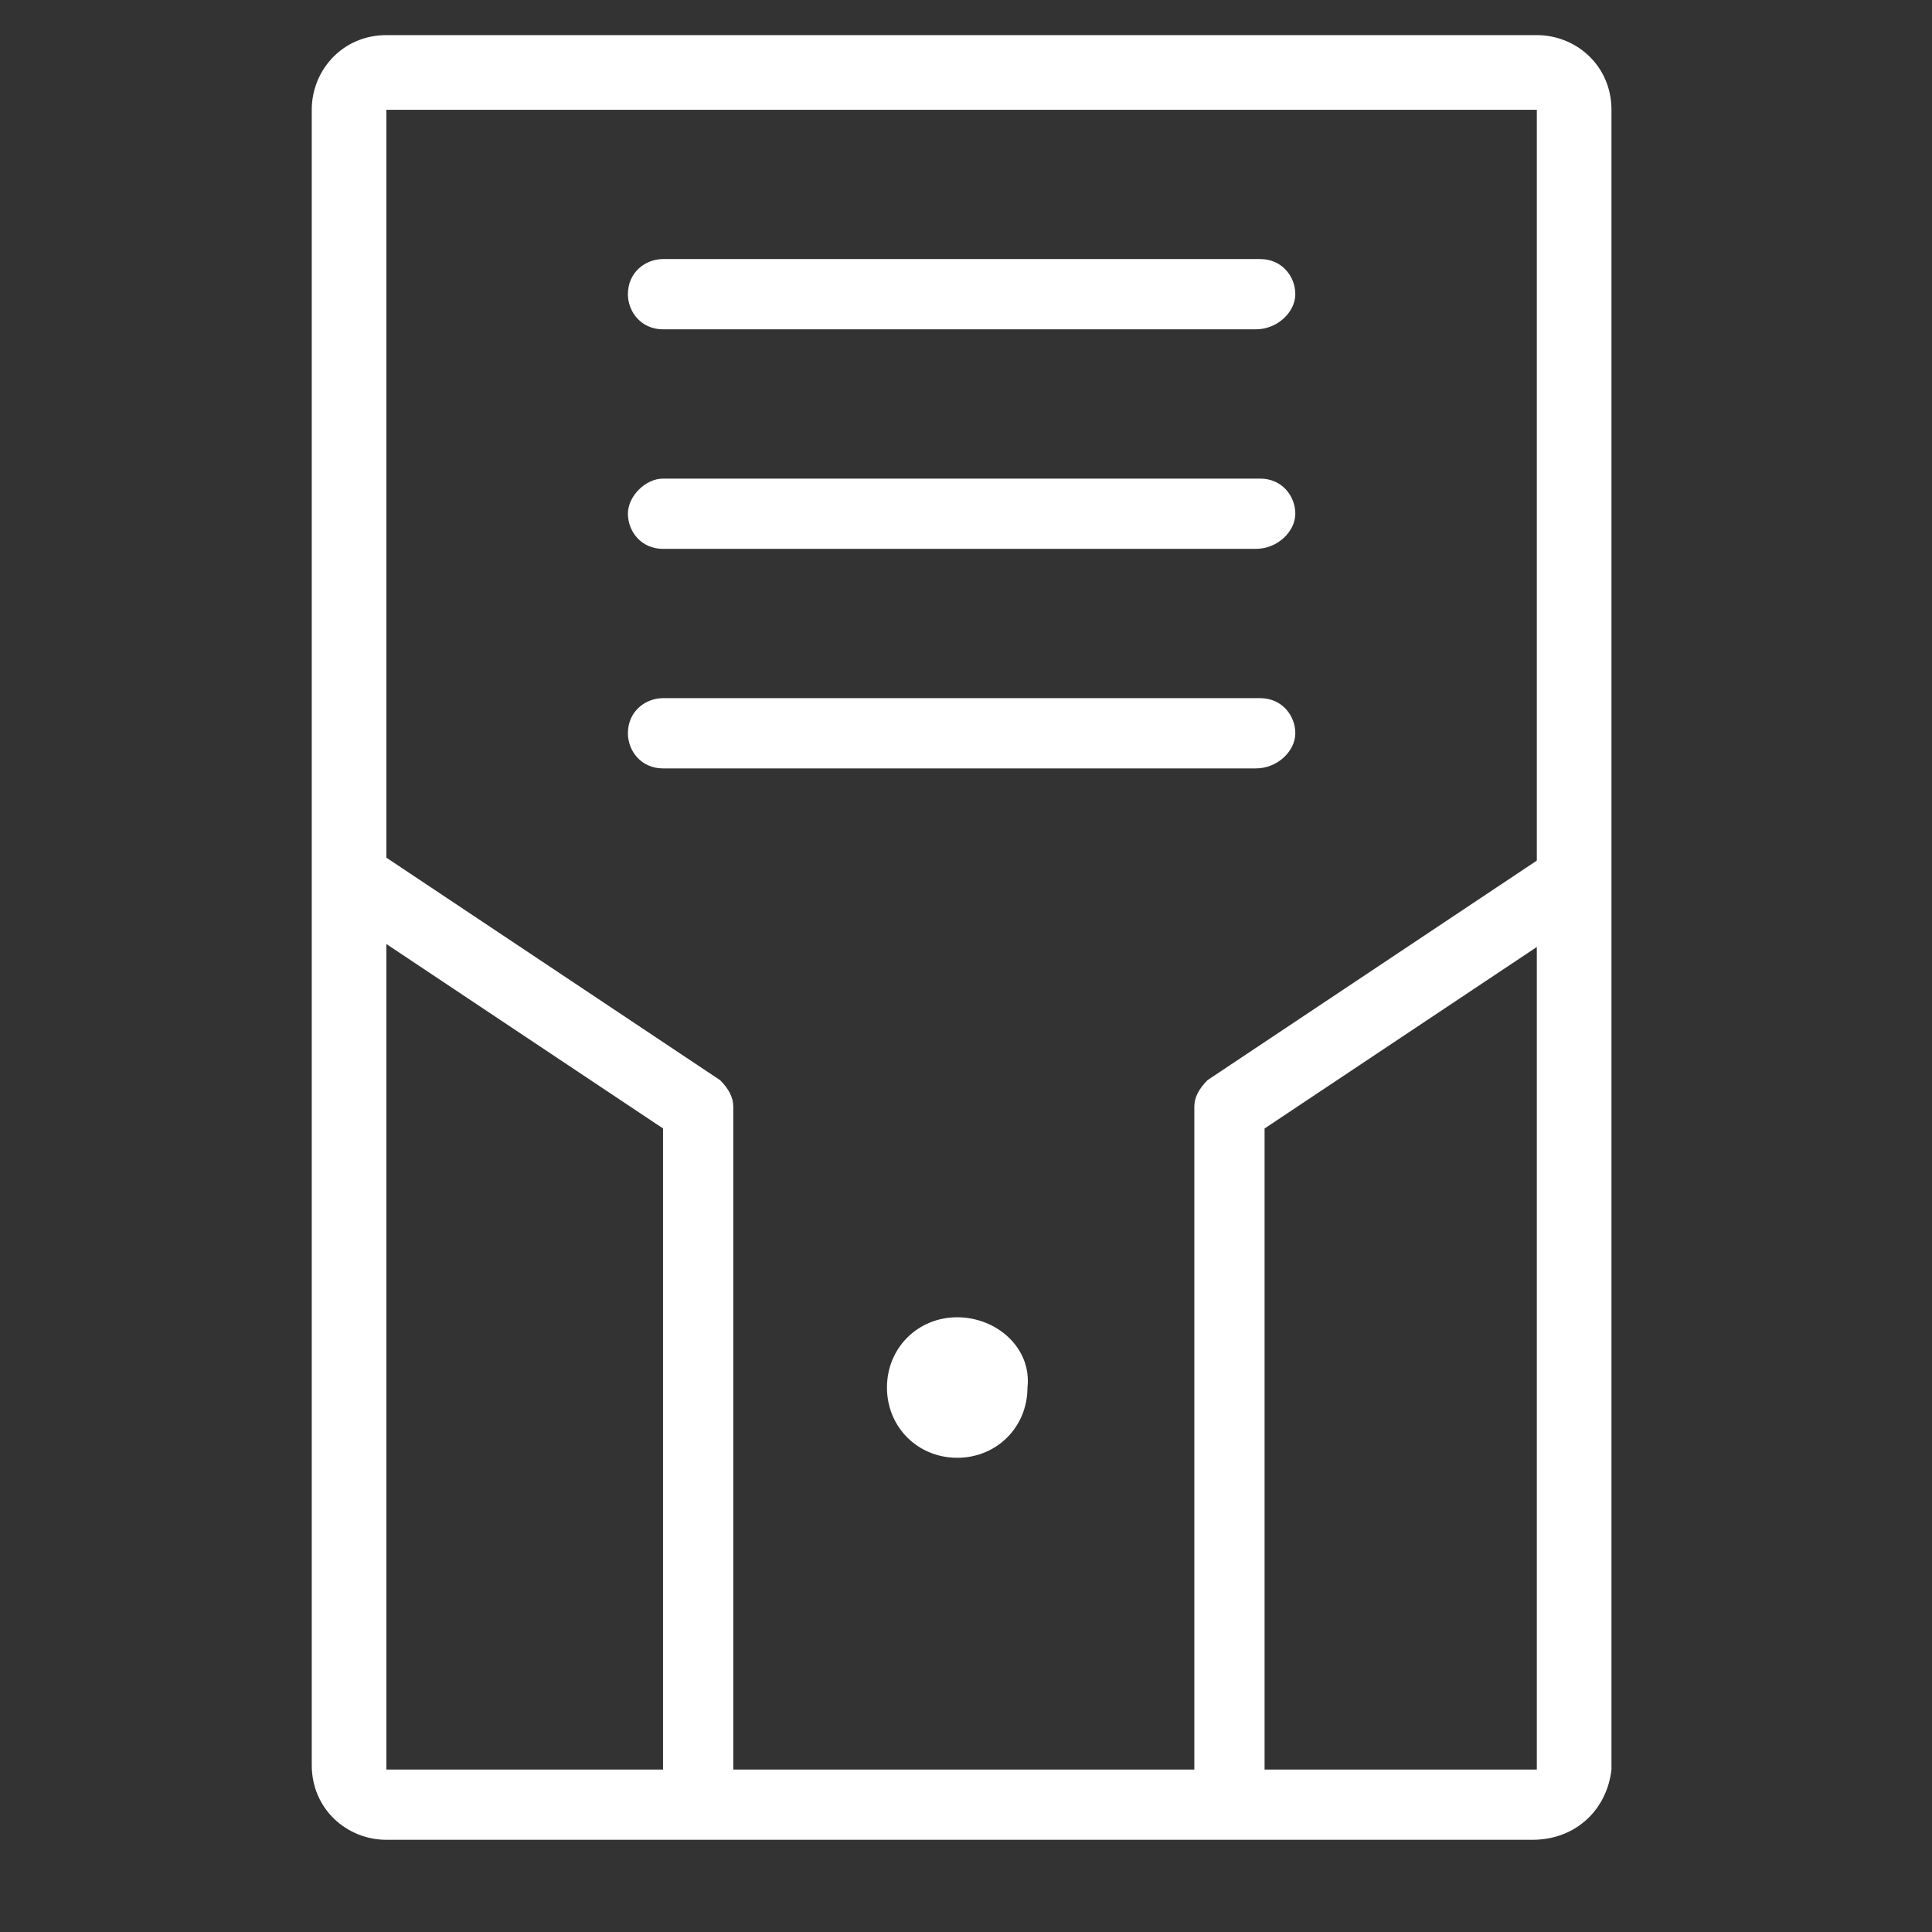 <?xml version="1.0" encoding="utf-8"?>
<!-- Generator: Adobe Illustrator 24.3.0, SVG Export Plug-In . SVG Version: 6.00 Build 0)  -->
<svg version="1.1" id="圖層_2_1_" xmlns="http://www.w3.org/2000/svg" xmlns:xlink="http://www.w3.org/1999/xlink" x="0px"
	 y="0px" viewBox="0 0 44 44" style="enable-background:new 0 0 44 44;" xml:space="preserve">
<rect x="0" y="0" width="44" height="44" fill="#333333" stroke="none"/>
<style type="text/css">
	.st0{fill:#FFFFFF;}
</style>
<g>
	<g>
		<g>
			<g>
				<g>
					<path class="st0" d="M21.8,30c-0.9,0-1.6,0.7-1.6,1.6s0.7,1.6,1.6,1.6s1.6-0.7,1.6-1.6C23.5,30.7,22.7,30,21.8,30L21.8,30z"/>
				</g>
			</g>
		</g>
	</g>
</g>
<g>
	<g>
		<path class="st0" d="M28.6,7.5H15.1c-0.5,0-0.8-0.4-0.8-0.8c0-0.5,0.4-0.8,0.8-0.8h13.6c0.5,0,0.8,0.4,0.8,0.8
			C29.5,7.1,29.1,7.5,28.6,7.5z"/>
	</g>
</g>
<g>
	<g>
		<path class="st0" d="M28.6,12.5H15.1c-0.5,0-0.8-0.4-0.8-0.8s0.4-0.8,0.8-0.8h13.6c0.5,0,0.8,0.4,0.8,0.8S29.1,12.5,28.6,12.5z"/>
	</g>
</g>
<g>
	<g>
		<path class="st0" d="M28.6,17.5H15.1c-0.5,0-0.8-0.4-0.8-0.8c0-0.5,0.4-0.8,0.8-0.8h13.6c0.5,0,0.8,0.4,0.8,0.8
			S29.1,17.5,28.6,17.5z"/>
	</g>
</g>
<g>
	<g>
		<path class="st0" d="M34.9,41.9H8.8c-0.9,0-1.7-0.7-1.7-1.7V2.5c0-0.9,0.7-1.7,1.7-1.7H35c0.9,0,1.7,0.7,1.7,1.7v37.8
			C36.6,41.2,35.9,41.9,34.9,41.9z M8.8,2.5v37.8H35V2.5C35,2.5,8.8,2.5,8.8,2.5z"/>
	</g>
</g>
<g>
	<path class="st0" d="M16.7,41.2h-1.6V25.7l-7.5-5l1-1.3l7.8,5.2c0.2,0.2,0.3,0.4,0.3,0.6V41.2z"/>
</g>
<g>
	<path class="st0" d="M27.2,25.2c0-0.2,0.1-0.4,0.3-0.6l7.8-5.2l1,1.3l-7.5,5v15.5h-1.6V25.2z"/>
</g>
<g>
	<path class="st0" d="M32.7,19.4"/>
</g>
</svg>
